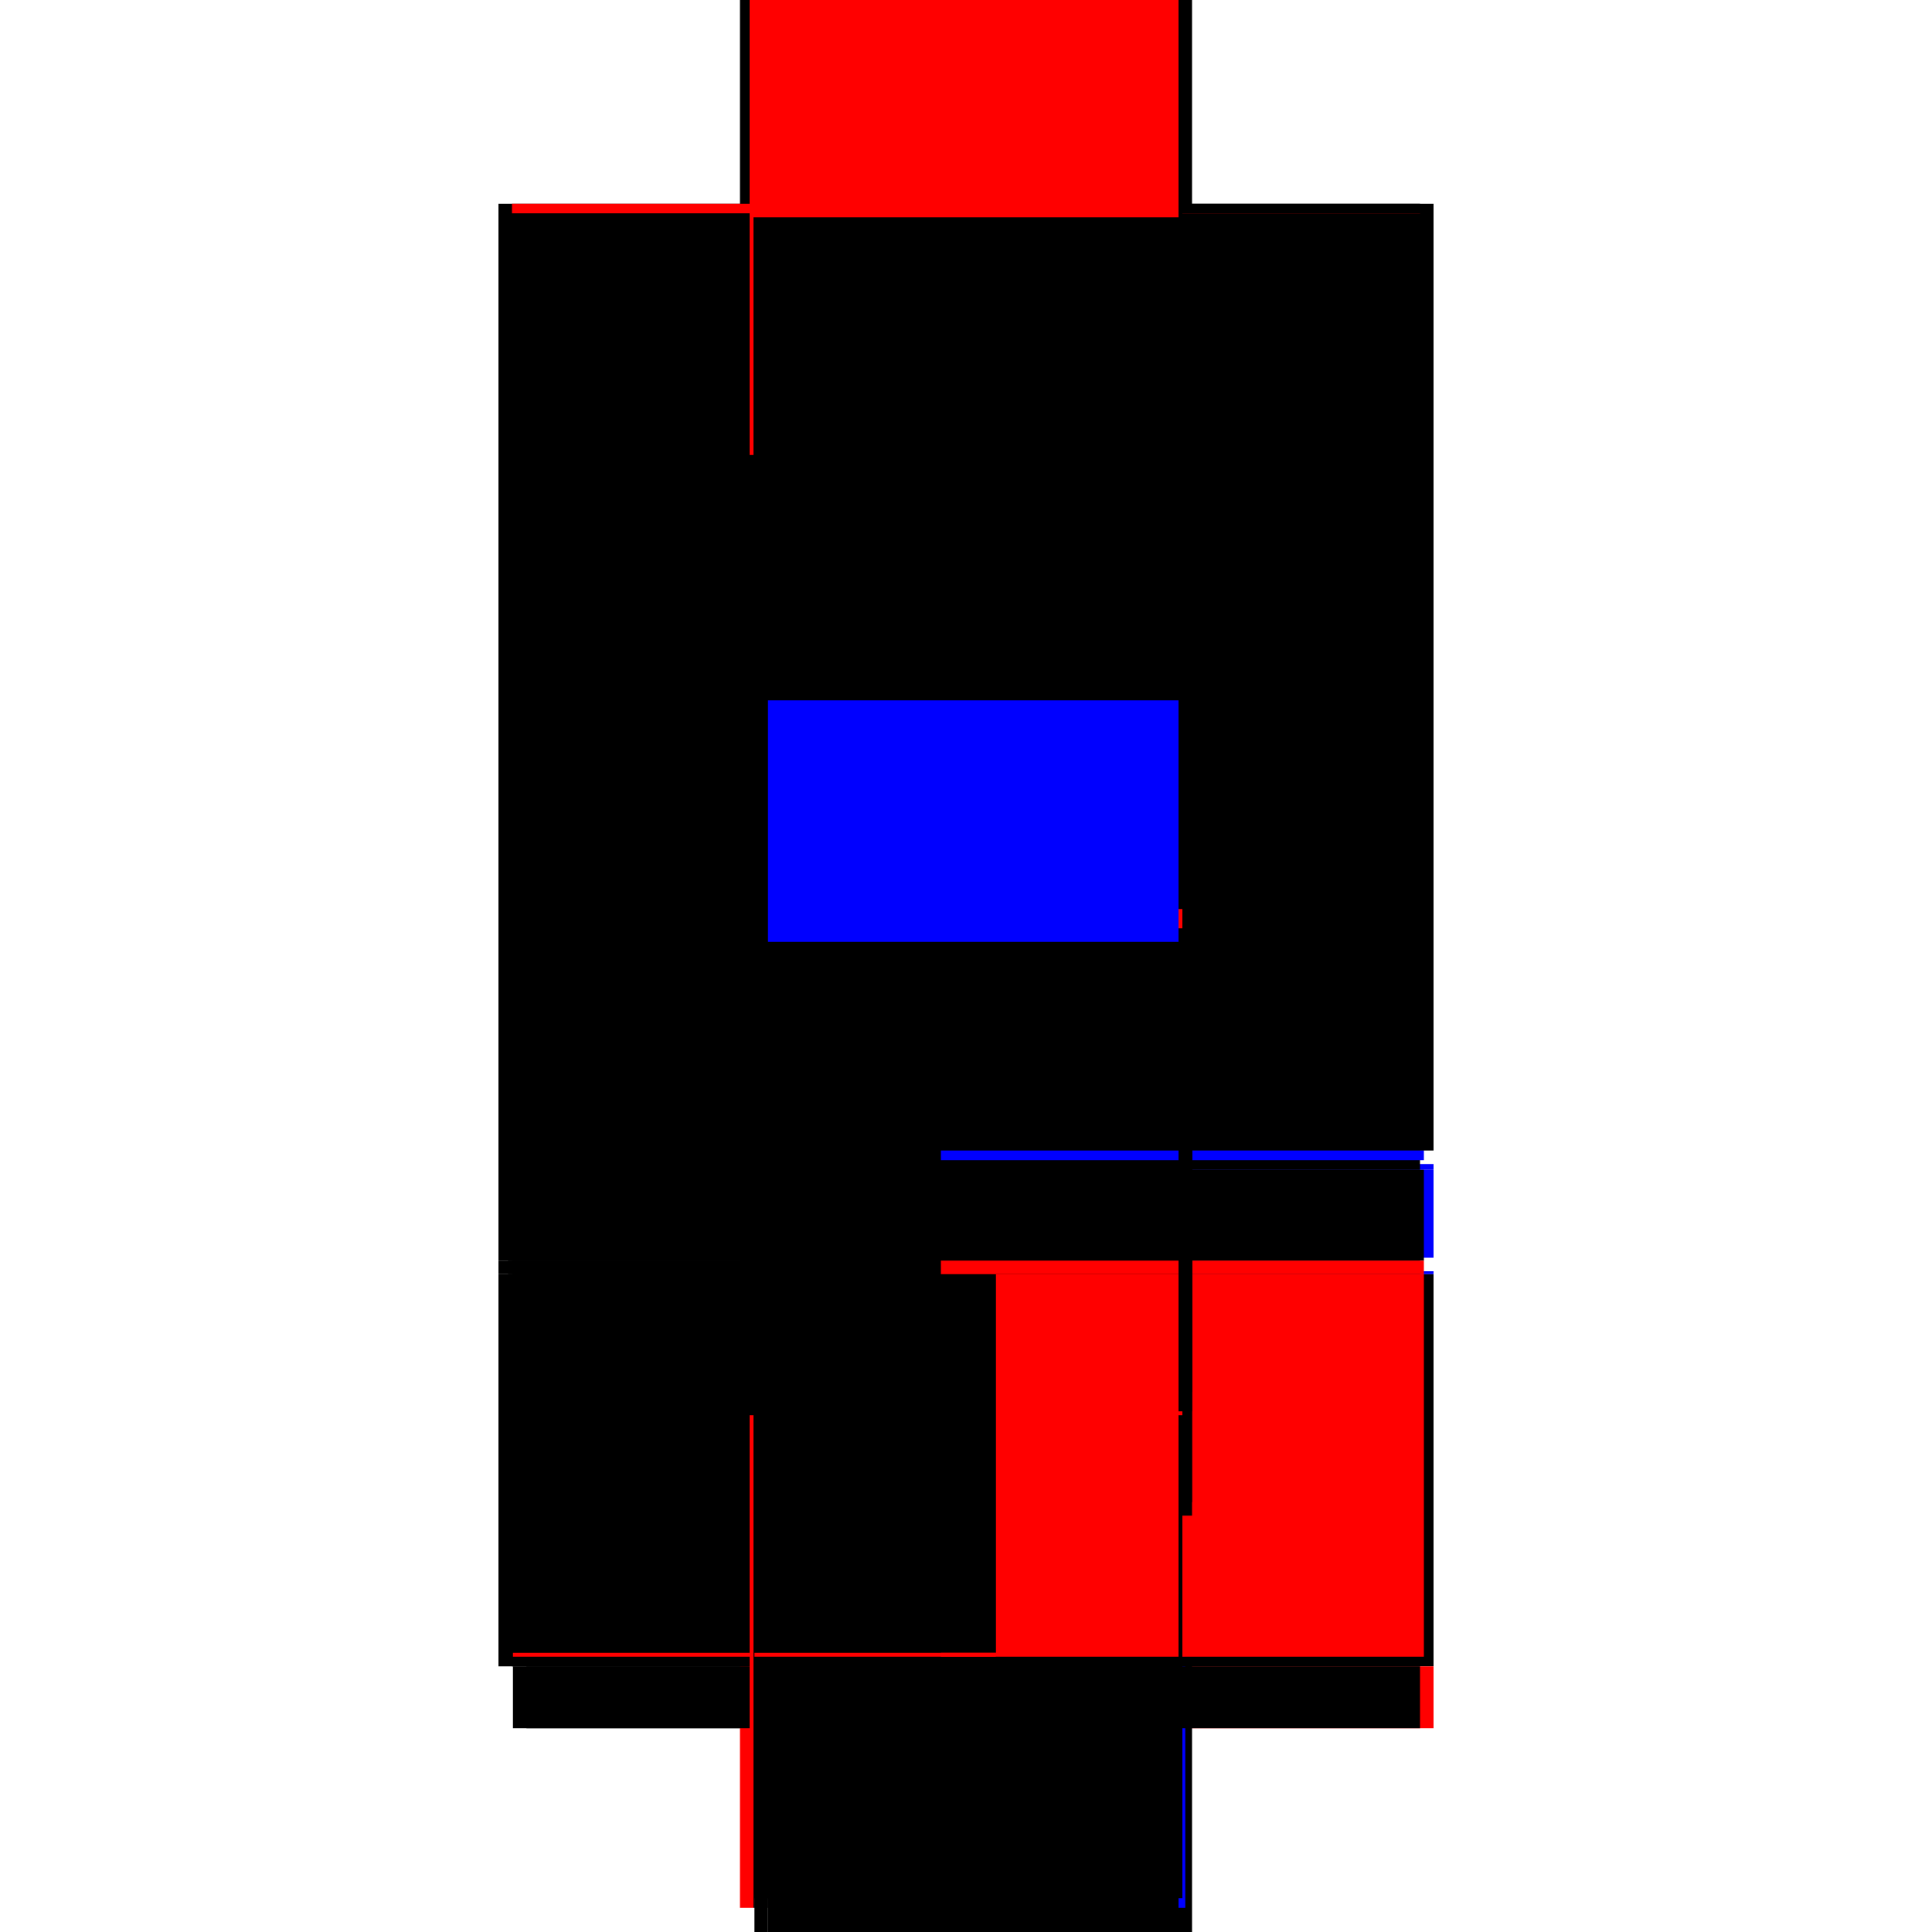 <?xml version="1.0" encoding="utf-8" ?>
<svg xmlns="http://www.w3.org/2000/svg" xmlns:ev="http://www.w3.org/2001/xml-events" xmlns:xlink="http://www.w3.org/1999/xlink" baseProfile="full" height="100%" version="1.1" viewBox="-1,-1,2,2" width="100%">
  <defs>
    <style type="text/css"><![CDATA[.vectorEffectClass {vector-effect: non-scaling-stroke;}]]></style>
  </defs>
  <line class="vectorEffectClass" fill="none" stroke="black" stroke-width="0.5" x1="-0.234" x2="-0.234" y1="0.305" y2="-0.789"/>
  <line class="vectorEffectClass" fill="none" stroke="black" stroke-width="0.5" x1="0.234" x2="0.234" y1="0.191" y2="-0.789"/>
  <line class="vectorEffectClass" fill="none" stroke="blue" stroke-width="0.5" x1="-0.208" x2="0.22" y1="-0.789" y2="-0.789"/>
  <line class="vectorEffectClass" fill="none" stroke="black" stroke-width="0.5" x1="-0.22" x2="0.22" y1="-0.775" y2="-0.775"/>
  <line class="vectorEffectClass" fill="none" stroke="black" stroke-width="0.5" x1="-0.22" x2="0.22" y1="-0.031" y2="-0.031"/>
  <line class="vectorEffectClass" fill="none" stroke="black" stroke-width="0.5" x1="-0.22" x2="0.22" y1="0.031" y2="0.031"/>
  <line class="vectorEffectClass" fill="none" stroke="black" stroke-width="0.5" x1="-0.219" x2="0.22" y1="0.711" y2="0.711"/>
  <line class="vectorEffectClass" fill="none" stroke="black" stroke-width="0.5" x1="-0.205" x2="0.22" y1="0.789" y2="0.789"/>
  <line class="vectorEffectClass" fill="none" stroke="black" stroke-width="0.5" x1="-0.205" x2="0.22" y1="0.725" y2="0.725"/>
  <line class="vectorEffectClass" fill="none" stroke="black" stroke-width="0.5" x1="0.234" x2="0.234" y1="0.725" y2="0.319"/>
  <line class="vectorEffectClass" fill="none" stroke="black" stroke-width="0.5" x1="-0.234" x2="-0.234" y1="0.725" y2="0.319"/>
  <line class="vectorEffectClass" fill="none" stroke="black" stroke-width="0.5" x1="-0.22" x2="-0.22" y1="0.711" y2="0.319"/>
  <line class="vectorEffectClass" fill="none" stroke="red" stroke-width="0.5" x1="0.22" x2="0.22" y1="0.711" y2="0.319"/>
  <line class="vectorEffectClass" fill="none" stroke="black" stroke-width="0.5" x1="-0.22" x2="-0.22" y1="-0.031" y2="-0.275"/>
  <line class="vectorEffectClass" fill="none" stroke="black" stroke-width="0.5" x1="0.22" x2="0.22" y1="-0.031" y2="-0.275"/>
  <line class="vectorEffectClass" fill="none" stroke="blue" stroke-width="0.5" x1="-0.22" x2="-0.22" y1="-0.303" y2="-0.525"/>
  <line class="vectorEffectClass" fill="none" stroke="black" stroke-width="0.5" x1="0.22" x2="0.22" y1="-0.289" y2="-0.525"/>
  <line class="vectorEffectClass" fill="none" stroke="black" stroke-width="0.5" x1="-0.22" x2="-0.22" y1="-0.539" y2="-0.775"/>
  <line class="vectorEffectClass" fill="none" stroke="blue" stroke-width="0.5" x1="0.22" x2="0.22" y1="-0.558" y2="-0.775"/>
  <line class="vectorEffectClass" fill="none" stroke="black" stroke-width="0.5" x1="-0.22" x2="-0.22" y1="0.191" y2="0.031"/>
  <line class="vectorEffectClass" fill="none" stroke="black" stroke-width="0.5" x1="0.22" x2="0.22" y1="0.191" y2="0.031"/>
  <line class="vectorEffectClass" fill="none" stroke="blue" stroke-width="0.5" x1="0.234" x2="0.234" y1="0.302" y2="0.211"/>
  <line class="vectorEffectClass" fill="none" stroke="black" stroke-width="0.5" x1="-0.22" x2="-0.22" y1="0.305" y2="0.225"/>
  <line class="vectorEffectClass" fill="none" stroke="black" stroke-width="0.5" x1="0.22" x2="0.22" y1="0.305" y2="0.225"/>
  <line class="vectorEffectClass" fill="none" stroke="black" stroke-width="0.5" x1="-0.219" x2="-0.219" y1="0.789" y2="0.725"/>
  <line class="vectorEffectClass" fill="none" stroke="red" stroke-width="0.5" x1="0.234" x2="0.234" y1="0.789" y2="0.725"/>
  <line class="vectorEffectClass" fill="none" stroke="red" stroke-width="0.5" x1="-0.22" x2="-0.22" y1="0.031" y2="-0.031"/>
  <line class="vectorEffectClass" fill="none" stroke="red" stroke-width="0.5" x1="0.22" x2="0.22" y1="0.031" y2="-0.031"/>
  <line class="vectorEffectClass" fill="none" stroke="blue" stroke-width="0.5" x1="0.234" x2="0.234" y1="0.211" y2="0.205"/>
  <line class="vectorEffectClass" fill="none" stroke="black" stroke-width="0.5" x1="-0.22" x2="-0.22" y1="0.211" y2="0.191"/>
  <line class="vectorEffectClass" fill="none" stroke="black" stroke-width="0.5" x1="0.22" x2="0.22" y1="0.211" y2="0.191"/>
  <line class="vectorEffectClass" fill="none" stroke="black" stroke-width="0.5" x1="-0.219" x2="-0.205" y1="0.789" y2="0.789"/>
  <line class="vectorEffectClass" fill="none" stroke="black" stroke-width="0.5" x1="0.22" x2="0.234" y1="0.789" y2="0.789"/>
  <line class="vectorEffectClass" fill="none" stroke="black" stroke-width="0.5" x1="-0.234" x2="-0.234" y1="0.319" y2="0.305"/>
  <line class="vectorEffectClass" fill="none" stroke="black" stroke-width="0.5" x1="-0.234" x2="-0.22" y1="-0.789" y2="-0.789"/>
  <line class="vectorEffectClass" fill="none" stroke="red" stroke-width="0.5" x1="-0.234" x2="-0.22" y1="0.725" y2="0.725"/>
  <line class="vectorEffectClass" fill="none" stroke="black" stroke-width="0.5" x1="0.22" x2="0.234" y1="-0.789" y2="-0.789"/>
  <line class="vectorEffectClass" fill="none" stroke="blue" stroke-width="0.5" x1="0.234" x2="0.234" y1="0.319" y2="0.316"/>
  <line class="vectorEffectClass" fill="none" stroke="blue" stroke-width="0.5" x1="0.22" x2="0.227" y1="0.725" y2="0.725"/>
  <line class="vectorEffectClass" fill="none" stroke="black" stroke-width="0.5" x1="-0.22" x2="-0.22" y1="0.319" y2="0.305"/>
  <line class="vectorEffectClass" fill="none" stroke="black" stroke-width="0.5" x1="0.22" x2="0.22" y1="0.319" y2="0.305"/>
  <line class="vectorEffectClass" fill="none" stroke="black" stroke-width="0.5" x1="-0.219" x2="-0.205" y1="0.725" y2="0.725"/>
  <line class="vectorEffectClass" fill="none" stroke="black" stroke-width="0.5" x1="-0.22" x2="-0.22" y1="0.225" y2="0.211"/>
  <line class="vectorEffectClass" fill="none" stroke="black" stroke-width="0.5" x1="-0.22" x2="-0.22" y1="-0.525" y2="-0.539"/>
  <line class="vectorEffectClass" fill="none" stroke="red" stroke-width="0.5" x1="0.22" x2="0.22" y1="-0.525" y2="-0.539"/>
  <line class="vectorEffectClass" fill="none" stroke="blue" stroke-width="0.5" x1="0.22" x2="0.22" y1="0.225" y2="0.218"/>
  <line class="vectorEffectClass" fill="none" stroke="black" stroke-width="0.5" x1="-0.22" x2="-0.22" y1="-0.275" y2="-0.289"/>
  <line class="vectorEffectClass" fill="none" stroke="red" stroke-width="0.5" x1="0.22" x2="0.22" y1="-0.275" y2="-0.289"/>
  <line class="vectorEffectClass" fill="none" stroke="red" stroke-width="0.5" x1="-0.22" x2="-0.22" y1="-0.779" y2="-0.789"/>
  <line class="vectorEffectClass" fill="none" stroke="black" stroke-width="0.5" x1="0.22" x2="0.22" y1="-0.779" y2="-0.789"/>
  <line class="vectorEffectClass" fill="none" stroke="black" stroke-width="0.5" x1="-0.22" x2="-0.22" y1="0.725" y2="0.715"/>
  <line class="vectorEffectClass" fill="none" stroke="black" stroke-width="0.5" x1="0.22" x2="0.22" y1="0.725" y2="0.715"/>
  <line class="vectorEffectClass" fill="none" stroke="black" stroke-width="0.5" x1="-0.22" x2="-0.22" y1="-0.775" y2="-0.779"/>
  <line class="vectorEffectClass" fill="none" stroke="red" stroke-width="0.5" x1="0.22" x2="0.22" y1="-0.775" y2="-0.779"/>
  <line class="vectorEffectClass" fill="none" stroke="black" stroke-width="0.5" x1="-0.22" x2="-0.22" y1="0.715" y2="0.711"/>
  <line class="vectorEffectClass" fill="none" stroke="black" stroke-width="0.5" x1="0.22" x2="0.22" y1="0.715" y2="0.711"/>
  <line class="vectorEffectClass" fill="none" stroke="black" stroke-width="0.5" x1="-0.22" x2="-0.219" y1="0.711" y2="0.711"/>
  <line class="vectorEffectClass" fill="none" stroke="black" stroke-width="0.5" x1="-0.22" x2="-0.219" y1="0.725" y2="0.725"/>
  <line class="vectorEffectClass" fill="none" stroke="black" stroke-dasharray="5.0 5.0" stroke-width="0.5" x1="-0.224" x2="-0.224" y1="0.305" y2="-0.779"/>
  <line class="vectorEffectClass" fill="none" stroke="black" stroke-dasharray="5.0 5.0" stroke-width="0.5" x1="0.224" x2="0.224" y1="0.191" y2="-0.779"/>
  <line class="vectorEffectClass" fill="none" stroke="blue" stroke-dasharray="5.0 5.0" stroke-width="0.5" x1="-0.206" x2="0.22" y1="0.305" y2="0.305"/>
  <line class="vectorEffectClass" fill="none" stroke="red" stroke-dasharray="5.0 5.0" stroke-width="0.5" x1="-0.22" x2="0.22" y1="-0.779" y2="-0.779"/>
  <line class="vectorEffectClass" fill="none" stroke="black" stroke-dasharray="5.0 5.0" stroke-width="0.5" x1="-0.22" x2="0.22" y1="0.191" y2="0.191"/>
  <line class="vectorEffectClass" fill="none" stroke="black" stroke-dasharray="5.0 5.0" stroke-width="0.5" x1="-0.22" x2="0.22" y1="0.211" y2="0.211"/>
  <line class="vectorEffectClass" fill="none" stroke="black" stroke-dasharray="5.0 5.0" stroke-width="0.5" x1="-0.22" x2="0.22" y1="0.225" y2="0.225"/>
  <line class="vectorEffectClass" fill="none" stroke="blue" stroke-dasharray="5.0 5.0" stroke-width="0.5" x1="-0.2" x2="0.22" y1="-0.289" y2="-0.289"/>
  <line class="vectorEffectClass" fill="none" stroke="blue" stroke-dasharray="5.0 5.0" stroke-width="0.5" x1="-0.205" x2="0.22" y1="-0.275" y2="-0.275"/>
  <line class="vectorEffectClass" fill="none" stroke="red" stroke-dasharray="5.0 5.0" stroke-width="0.5" x1="-0.22" x2="0.22" y1="-0.539" y2="-0.539"/>
  <line class="vectorEffectClass" fill="none" stroke="black" stroke-dasharray="5.0 5.0" stroke-width="0.5" x1="-0.22" x2="0.22" y1="-0.525" y2="-0.525"/>
  <line class="vectorEffectClass" fill="none" stroke="black" stroke-dasharray="5.0 5.0" stroke-width="0.5" x1="-0.219" x2="0.22" y1="0.319" y2="0.319"/>
  <line class="vectorEffectClass" fill="none" stroke="black" stroke-dasharray="5.0 5.0" stroke-width="0.5" x1="-0.219" x2="0.22" y1="0.715" y2="0.715"/>
  <line class="vectorEffectClass" fill="none" stroke="black" stroke-dasharray="5.0 5.0" stroke-width="0.5" x1="-0.224" x2="-0.224" y1="0.715" y2="0.319"/>
  <line class="vectorEffectClass" fill="none" stroke="red" stroke-dasharray="5.0 5.0" stroke-width="0.5" x1="0.224" x2="0.224" y1="0.715" y2="0.319"/>
  <line class="vectorEffectClass" fill="none" stroke="black" stroke-dasharray="5.0 5.0" stroke-width="0.5" x1="-0.219" x2="-0.219" y1="0.711" y2="0.319"/>
  <line class="vectorEffectClass" fill="none" stroke="black" stroke-dasharray="5.0 5.0" stroke-width="0.5" x1="0.224" x2="0.224" y1="0.305" y2="0.211"/>
  <line class="vectorEffectClass" fill="none" stroke="black" stroke-dasharray="5.0 5.0" stroke-width="0.5" x1="0.22" x2="0.22" y1="0.789" y2="0.725"/>
  <line class="vectorEffectClass" fill="none" stroke="black" stroke-dasharray="5.0 5.0" stroke-width="0.5" x1="-0.205" x2="-0.205" y1="0.789" y2="0.725"/>
  <line class="vectorEffectClass" fill="none" stroke="blue" stroke-dasharray="5.0 5.0" stroke-width="0.5" x1="0.224" x2="0.224" y1="0.201" y2="0.191"/>
  <line class="vectorEffectClass" fill="none" stroke="black" stroke-dasharray="5.0 5.0" stroke-width="0.5" x1="-0.224" x2="-0.224" y1="0.319" y2="0.305"/>
  <line class="vectorEffectClass" fill="none" stroke="red" stroke-dasharray="5.0 5.0" stroke-width="0.5" x1="0.224" x2="0.224" y1="0.319" y2="0.305"/>
  <line class="vectorEffectClass" fill="none" stroke="black" stroke-dasharray="5.0 5.0" stroke-width="0.5" x1="-0.234" x2="-0.224" y1="0.305" y2="0.305"/>
  <line class="vectorEffectClass" fill="none" stroke="black" stroke-dasharray="5.0 5.0" stroke-width="0.5" x1="-0.234" x2="-0.224" y1="0.319" y2="0.319"/>
  <line class="vectorEffectClass" fill="none" stroke="black" stroke-dasharray="5.0 5.0" stroke-width="0.5" x1="0.224" x2="0.234" y1="0.305" y2="0.305"/>
  <line class="vectorEffectClass" fill="none" stroke="black" stroke-dasharray="5.0 5.0" stroke-width="0.5" x1="0.224" x2="0.234" y1="0.319" y2="0.319"/>
  <line class="vectorEffectClass" fill="none" stroke="black" stroke-dasharray="5.0 5.0" stroke-width="0.5" x1="-0.219" x2="-0.219" y1="0.725" y2="0.715"/>
  <line class="vectorEffectClass" fill="none" stroke="black" stroke-dasharray="5.0 5.0" stroke-width="0.5" x1="0.224" x2="0.234" y1="0.191" y2="0.191"/>
  <line class="vectorEffectClass" fill="none" stroke="black" stroke-dasharray="5.0 5.0" stroke-width="0.5" x1="0.224" x2="0.234" y1="0.211" y2="0.211"/>
  <line class="vectorEffectClass" fill="none" stroke="black" stroke-dasharray="5.0 5.0" stroke-width="0.5" x1="-0.224" x2="-0.22" y1="0.305" y2="0.305"/>
  <line class="vectorEffectClass" fill="none" stroke="black" stroke-dasharray="5.0 5.0" stroke-width="0.5" x1="-0.224" x2="-0.22" y1="0.319" y2="0.319"/>
  <line class="vectorEffectClass" fill="none" stroke="red" stroke-dasharray="5.0 5.0" stroke-width="0.5" x1="-0.224" x2="-0.22" y1="-0.779" y2="-0.779"/>
  <line class="vectorEffectClass" fill="none" stroke="black" stroke-dasharray="5.0 5.0" stroke-width="0.5" x1="0.22" x2="0.224" y1="-0.779" y2="-0.779"/>
  <line class="vectorEffectClass" fill="none" stroke="black" stroke-dasharray="5.0 5.0" stroke-width="0.5" x1="0.22" x2="0.224" y1="0.305" y2="0.305"/>
  <line class="vectorEffectClass" fill="none" stroke="red" stroke-dasharray="5.0 5.0" stroke-width="0.5" x1="0.22" x2="0.224" y1="0.319" y2="0.319"/>
  <line class="vectorEffectClass" fill="none" stroke="red" stroke-dasharray="5.0 5.0" stroke-width="0.5" x1="-0.219" x2="-0.219" y1="0.715" y2="0.711"/>
  <line class="vectorEffectClass" fill="none" stroke="red" stroke-dasharray="5.0 5.0" stroke-width="0.5" x1="-0.224" x2="-0.22" y1="0.715" y2="0.715"/>
  <line class="vectorEffectClass" fill="none" stroke="black" stroke-dasharray="5.0 5.0" stroke-width="0.5" x1="0.22" x2="0.224" y1="0.715" y2="0.715"/>
  <line class="vectorEffectClass" fill="none" stroke="red" stroke-dasharray="5.0 5.0" stroke-width="0.5" x1="0.22" x2="0.224" y1="0.191" y2="0.191"/>
  <line class="vectorEffectClass" fill="none" stroke="black" stroke-dasharray="5.0 5.0" stroke-width="0.5" x1="0.22" x2="0.224" y1="0.211" y2="0.211"/>
  <line class="vectorEffectClass" fill="none" stroke="black" stroke-dasharray="5.0 5.0" stroke-width="0.5" x1="-0.22" x2="-0.219" y1="0.319" y2="0.319"/>
  <line class="vectorEffectClass" fill="none" stroke="black" stroke-dasharray="5.0 5.0" stroke-width="0.5" x1="-0.22" x2="-0.219" y1="0.715" y2="0.715"/>
</svg>
